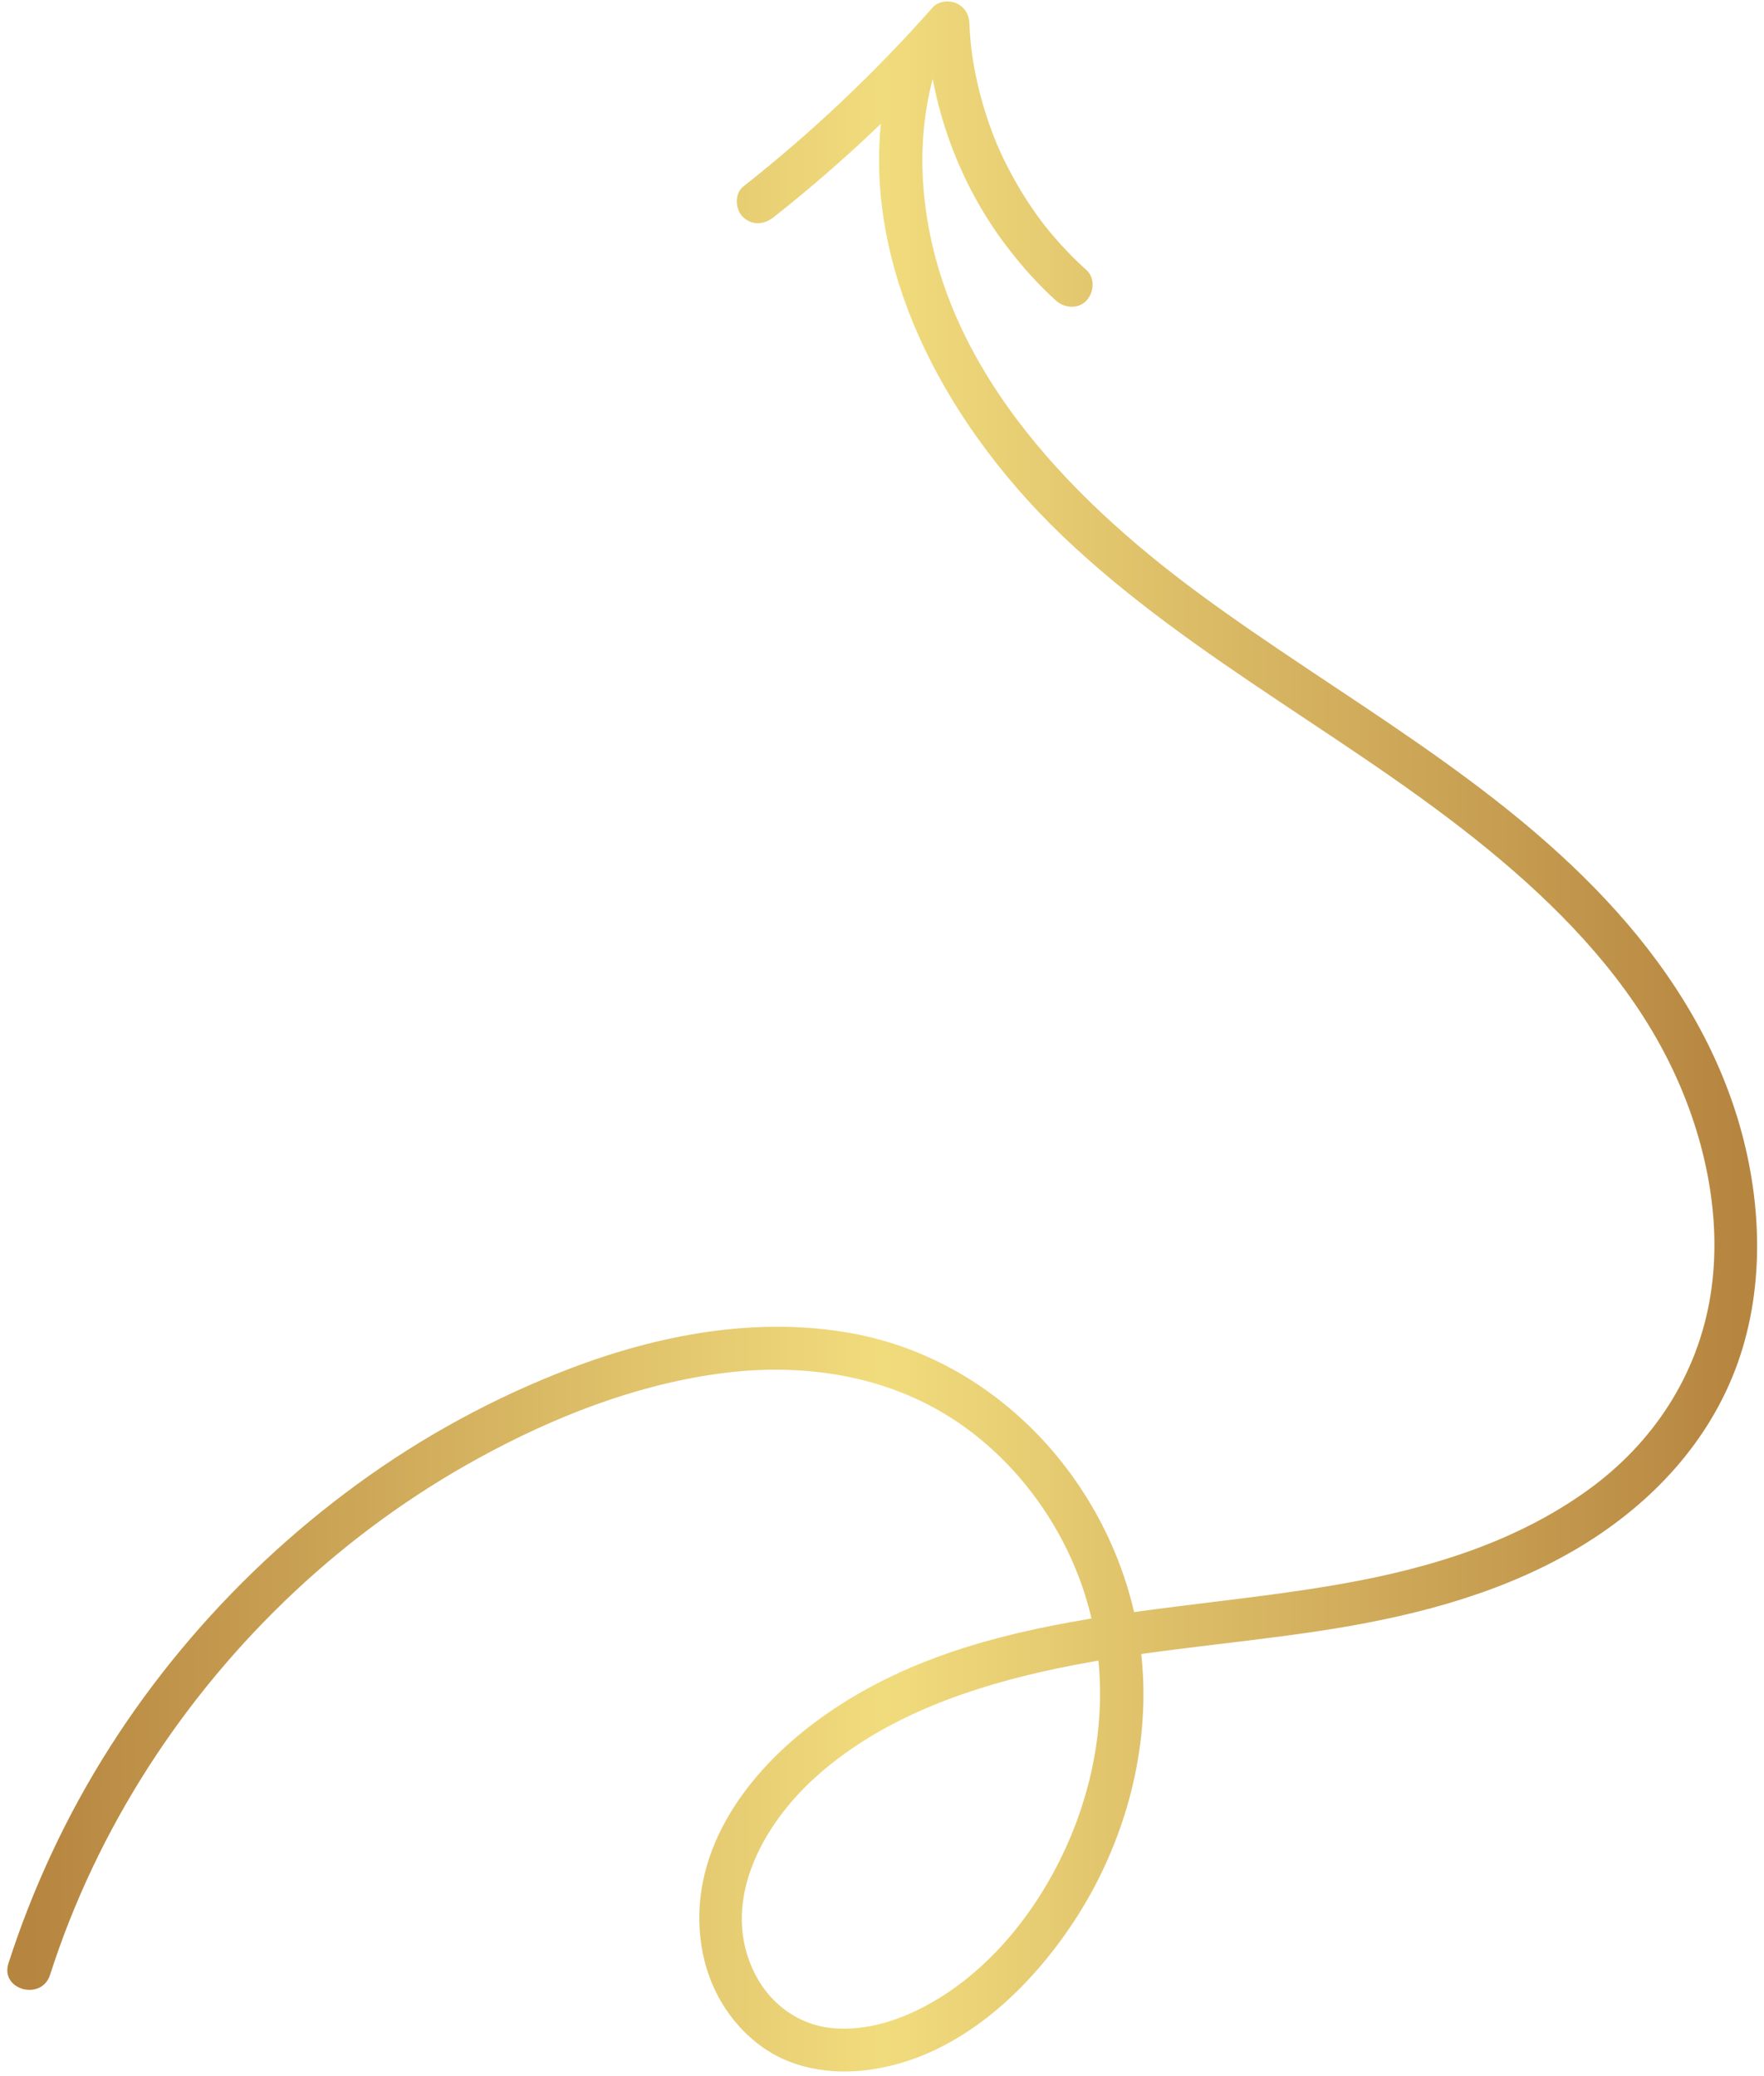 <?xml version="1.0" encoding="UTF-8"?><svg xmlns="http://www.w3.org/2000/svg" xmlns:xlink="http://www.w3.org/1999/xlink" height="1731.4" preserveAspectRatio="xMidYMid meet" version="1.0" viewBox="-6.1 -1.2 1471.5 1731.4" width="1471.5" zoomAndPan="magnify"><defs><linearGradient gradientUnits="userSpaceOnUse" id="a" x1="16.88" x2="1443.22" xlink:actuate="onLoad" xlink:show="other" xlink:type="simple" xmlns:xlink="http://www.w3.org/1999/xlink" y1="881.75" y2="881.75"><stop offset="0" stop-color="#b68540"/><stop offset=".5" stop-color="#f1dc7d"/><stop offset="1" stop-color="#b68540"/></linearGradient><linearGradient id="b" xlink:actuate="onLoad" xlink:href="#a" xlink:show="other" xlink:type="simple" xmlns:xlink="http://www.w3.org/1999/xlink" y1="127.33" y2="127.33"/></defs><g><g><g><path d="M738.78,49.48c-42.25,147.31,37.11,296.73,141.68,396.58,110.25,105.27,249.57,172.26,365.55,270.24,55.32,46.73,106.1,100.85,139,165.97,30.19,59.76,46.48,130.65,35.68,197.46-10.75,66.48-48,122.99-102.44,162.16-58.76,42.28-128.2,63.93-198.7,76.9-151.47,27.87-321.06,20.98-449.46,119.41-56.96,43.66-102.59,108.87-91.04,183.78,5.13,33.26,22.66,63.98,50.01,83.8,28.23,20.46,64.09,24.4,97.63,18.3,69.24-12.58,125.37-65.37,162.86-122.23,38.84-58.92,60.59-130.53,57.99-201.27-5.07-138.07-106.12-265.23-244.07-289.81-78.75-14.03-159.88,1.3-233.82,29.49-63.33,24.15-123.3,56.79-178.02,96.77-108.5,79.27-197.58,185.34-254.46,307.28-13.97,29.96-26.13,60.76-36.23,92.23-7.09,22.11,27.65,31.58,34.71,9.57,39.12-121.95,110.77-232.31,204.12-319.76,46.39-43.46,98.05-80.98,153.81-111.52,61.46-33.66,128.56-60.15,198.24-69.99s141.04,.16,199.96,39.6c50.37,33.71,88.49,86.14,106.92,143.71,20.04,62.61,15.8,129.74-7.07,190.99-22.07,59.1-63.49,116.83-118.63,148.96-25.86,15.07-55.74,25.43-85.77,22.35-26.71-2.74-50.15-19.51-62.92-43.9-30.52-58.32,3.81-123.12,48.25-163.87,52.15-47.82,120.72-73.4,188.67-89.01,76.55-17.58,155.19-22.61,232.7-34.33,72.38-10.94,144.38-28.54,208.61-64.8,59.56-33.62,109.79-82.89,136.24-146.66,26.62-64.19,25.99-137.25,8.18-203.66-18.68-69.68-56.48-131.55-104.37-184.97-98.36-109.72-231.04-178.81-348.32-265.23-111.1-81.87-218.74-193.85-230.06-338.84-2.54-32.51,.27-64.77,9.26-96.13,6.4-22.31-28.33-31.84-34.71-9.57h0Z" fill="url(#a)"/><path d="M900.17,224.05c-11.68-10.58-22.56-22-32.5-34.23-1.18-1.45-2.33-2.92-3.5-4.38,2.2,2.77-1.61-2.14-2.04-2.72-2.39-3.22-4.71-6.48-6.97-9.78-4.37-6.39-8.52-12.94-12.41-19.63s-7.8-14-11.3-21.21c-1.63-3.36-3.21-6.76-4.72-10.17-.43-.98-.86-1.96-1.28-2.94-.09-.2-1.11-2.66-.34-.8,.83,2.02-.44-1.09-.62-1.55-.5-1.24-.99-2.48-1.48-3.72-5.72-14.67-10.36-29.77-13.84-45.14-1.94-8.59-3.54-17.26-4.73-25.99,.51,3.77-.22-2.01-.35-3.16-.24-2.12-.45-4.25-.64-6.37-.43-4.79-.73-9.59-.94-14.39-.32-7.27-4.27-13.58-11.06-16.45-6.29-2.65-14.91-1.66-19.66,3.72-48.06,54.41-100.96,104.42-157.98,149.36-7.43,5.86-6.59,19.41,0,25.46,7.88,7.24,17.53,6.25,25.46,0,57.02-44.94,109.92-94.95,157.98-149.36l-30.73-12.73c2.99,67.8,26.98,134.33,68.42,188.13,12.05,15.64,25.15,30.26,39.79,43.52,6.98,6.32,18.66,7.41,25.46,0,6.33-6.89,7.45-18.71,0-25.46h0Z" fill="url(#b)"/></g></g></g></svg>